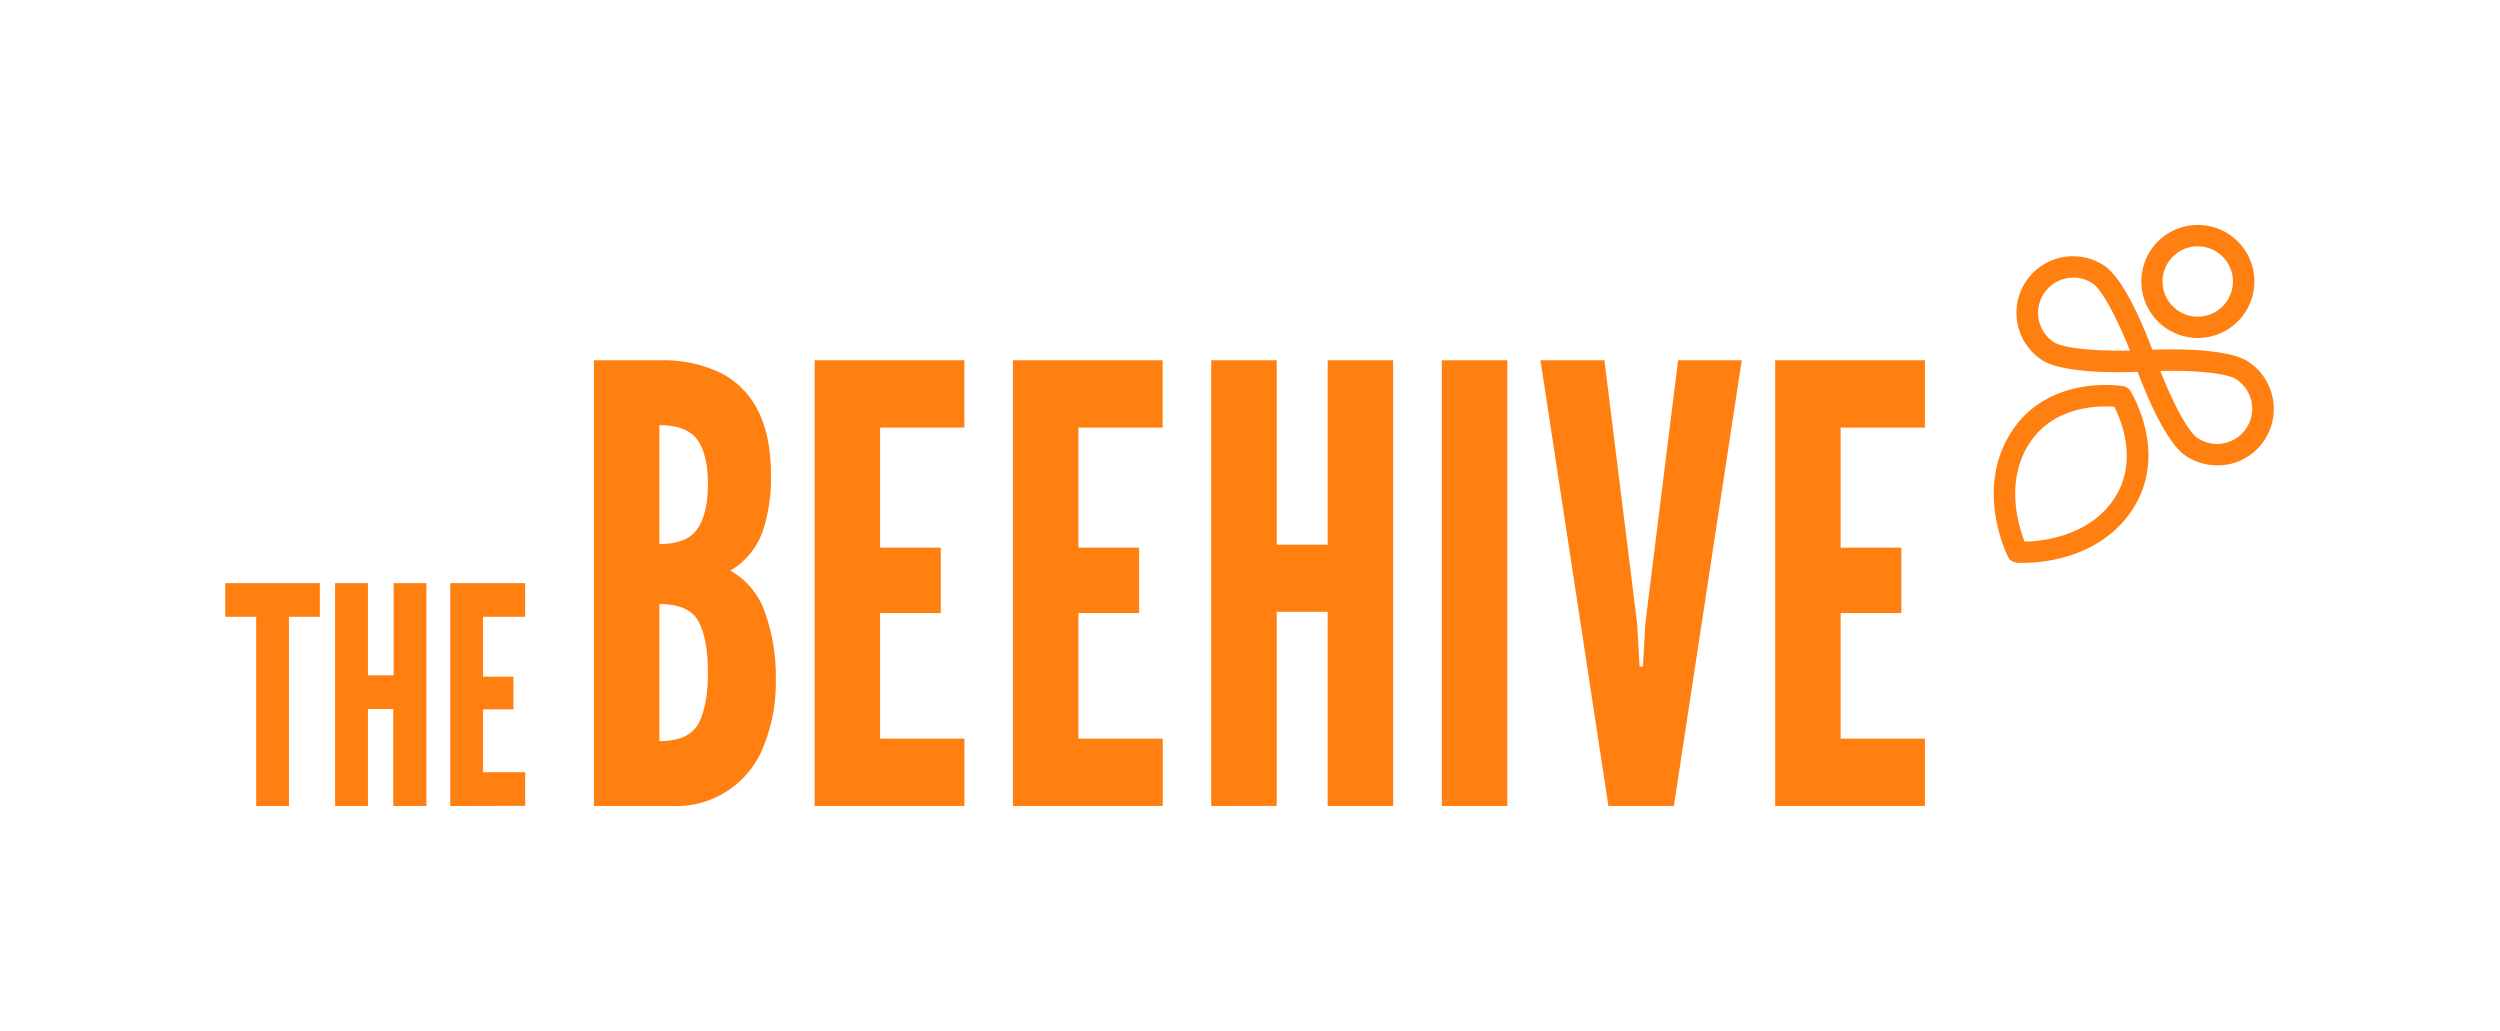 <svg id="Layer_1" data-name="Layer 1" xmlns="http://www.w3.org/2000/svg" viewBox="0 0 584.33 240.94"><defs><style>.cls-1{fill:#ff7f11;}</style></defs><path class="cls-1" d="M59.88,188.39V144.16H52.65V136.3H74.76v7.86H67.54v44.23Z"/><path class="cls-1" d="M78.32,188.39V136.3H86v21.54h6V136.3h7.66v52.09H91.92V165.71H86v22.68Z"/><path class="cls-1" d="M105.24,188.39V136.3h17.51v7.86H112.9v14H120v7.65H112.9v14.67h9.85v7.87Z"/><path class="cls-1" d="M138.82,188.39V84.21h15.59A31.09,31.09,0,0,1,168.12,87a19.63,19.63,0,0,1,8.93,8.75q3.15,6,3.15,15.38a39.85,39.85,0,0,1-1.95,13.11,17.54,17.54,0,0,1-7.54,9.14,17.77,17.77,0,0,1,8.14,9.89,45.11,45.11,0,0,1,2.48,15.62,39.33,39.33,0,0,1-2.8,15.38A21.88,21.88,0,0,1,157,188.39Zm15.3-61.23q6.45,0,8.89-3.55t2.45-10.48q0-7-2.51-10.39t-8.83-3.36Zm0,46.06q6.94,0,9.15-4.14c1.46-2.77,2.19-6.72,2.19-11.88s-.73-9.22-2.19-11.94-4.52-4.07-9.15-4.07Z"/><path class="cls-1" d="M190.41,188.39V84.21h35V99.94H205.71V128h14.18v15.3H205.71v29.34h19.71v15.74Z"/><path class="cls-1" d="M236.75,188.39V84.21h35V99.94H252.06V128h14.18v15.3H252.06v29.34h19.71v15.74Z"/><path class="cls-1" d="M283.1,188.39V84.21h15.31V127.3h11.91V84.21h15.3V188.39h-15.3V143H298.41v45.36Z"/><path class="cls-1" d="M337,188.39V84.21h15.31V188.39Z"/><path class="cls-1" d="M375.94,188.39,360.06,84.21H375l7.65,61.52.57,10.06H384l.57-10.06,7.65-61.52h14.88L391.24,188.39Z"/><path class="cls-1" d="M414.92,188.39V84.21h35V99.94h-19.7V128H444.4v15.3H430.22v29.34h19.7v15.74Z"/><path class="cls-1" d="M513.7,79a13.21,13.21,0,1,1,11-5.88h0A13.25,13.25,0,0,1,513.7,79Zm0-21.43a8.25,8.25,0,0,0-6.86,3.66,8.22,8.22,0,1,0,13.68,9.12h0a8.22,8.22,0,0,0-6.82-12.78Zm8.9,14.16h0Z"/><path class="cls-1" d="M472.82,131.56c-.81,0-1.32,0-1.43-.05a2.48,2.48,0,0,1-2.05-1.36c-.33-.65-7.95-16.14,1-29.53,8.68-13,25.19-10.49,25.89-10.38a2.48,2.48,0,0,1,1.71,1.15c.38.6,9.05,14.86.37,27.88C490.73,130.58,477.26,131.56,472.82,131.56ZM492.1,95c-4.56,0-12.77,1.12-17.64,8.44-5.93,8.9-2.69,19.47-1.24,23.16,4-.08,15-1.15,20.9-10h0c5.74-8.62,1.68-18.35.1-21.46C493.67,95,493,95,492.1,95Z"/><path class="cls-1" d="M495.26,87c-6,0-14.44-.48-18.06-2.89a13.21,13.21,0,1,1,14.66-22c5.34,3.56,10.81,18.43,11.85,21.38a2.49,2.49,0,0,1-2.21,3.32C500.49,86.87,498.15,87,495.26,87Zm-10.71-22.1A8.22,8.22,0,0,0,480,79.94c2.48,1.65,11,2.14,17.84,2-2.52-6.36-6.24-14-8.72-15.69A8.18,8.18,0,0,0,484.55,64.88Z"/><path class="cls-1" d="M518.17,108.76a13,13,0,0,1-7.3-2.23C505.52,103,500.05,88.1,499,85.15a2.49,2.49,0,0,1,2.21-3.32c3.12-.17,19-.85,24.3,2.72a13.21,13.21,0,0,1-4.73,24A13.77,13.77,0,0,1,518.17,108.76ZM504.92,86.69c2.51,6.36,6.23,14,8.71,15.69a8.22,8.22,0,1,0,9.12-13.68C520.27,87,511.74,86.56,504.92,86.69Z"/></svg>